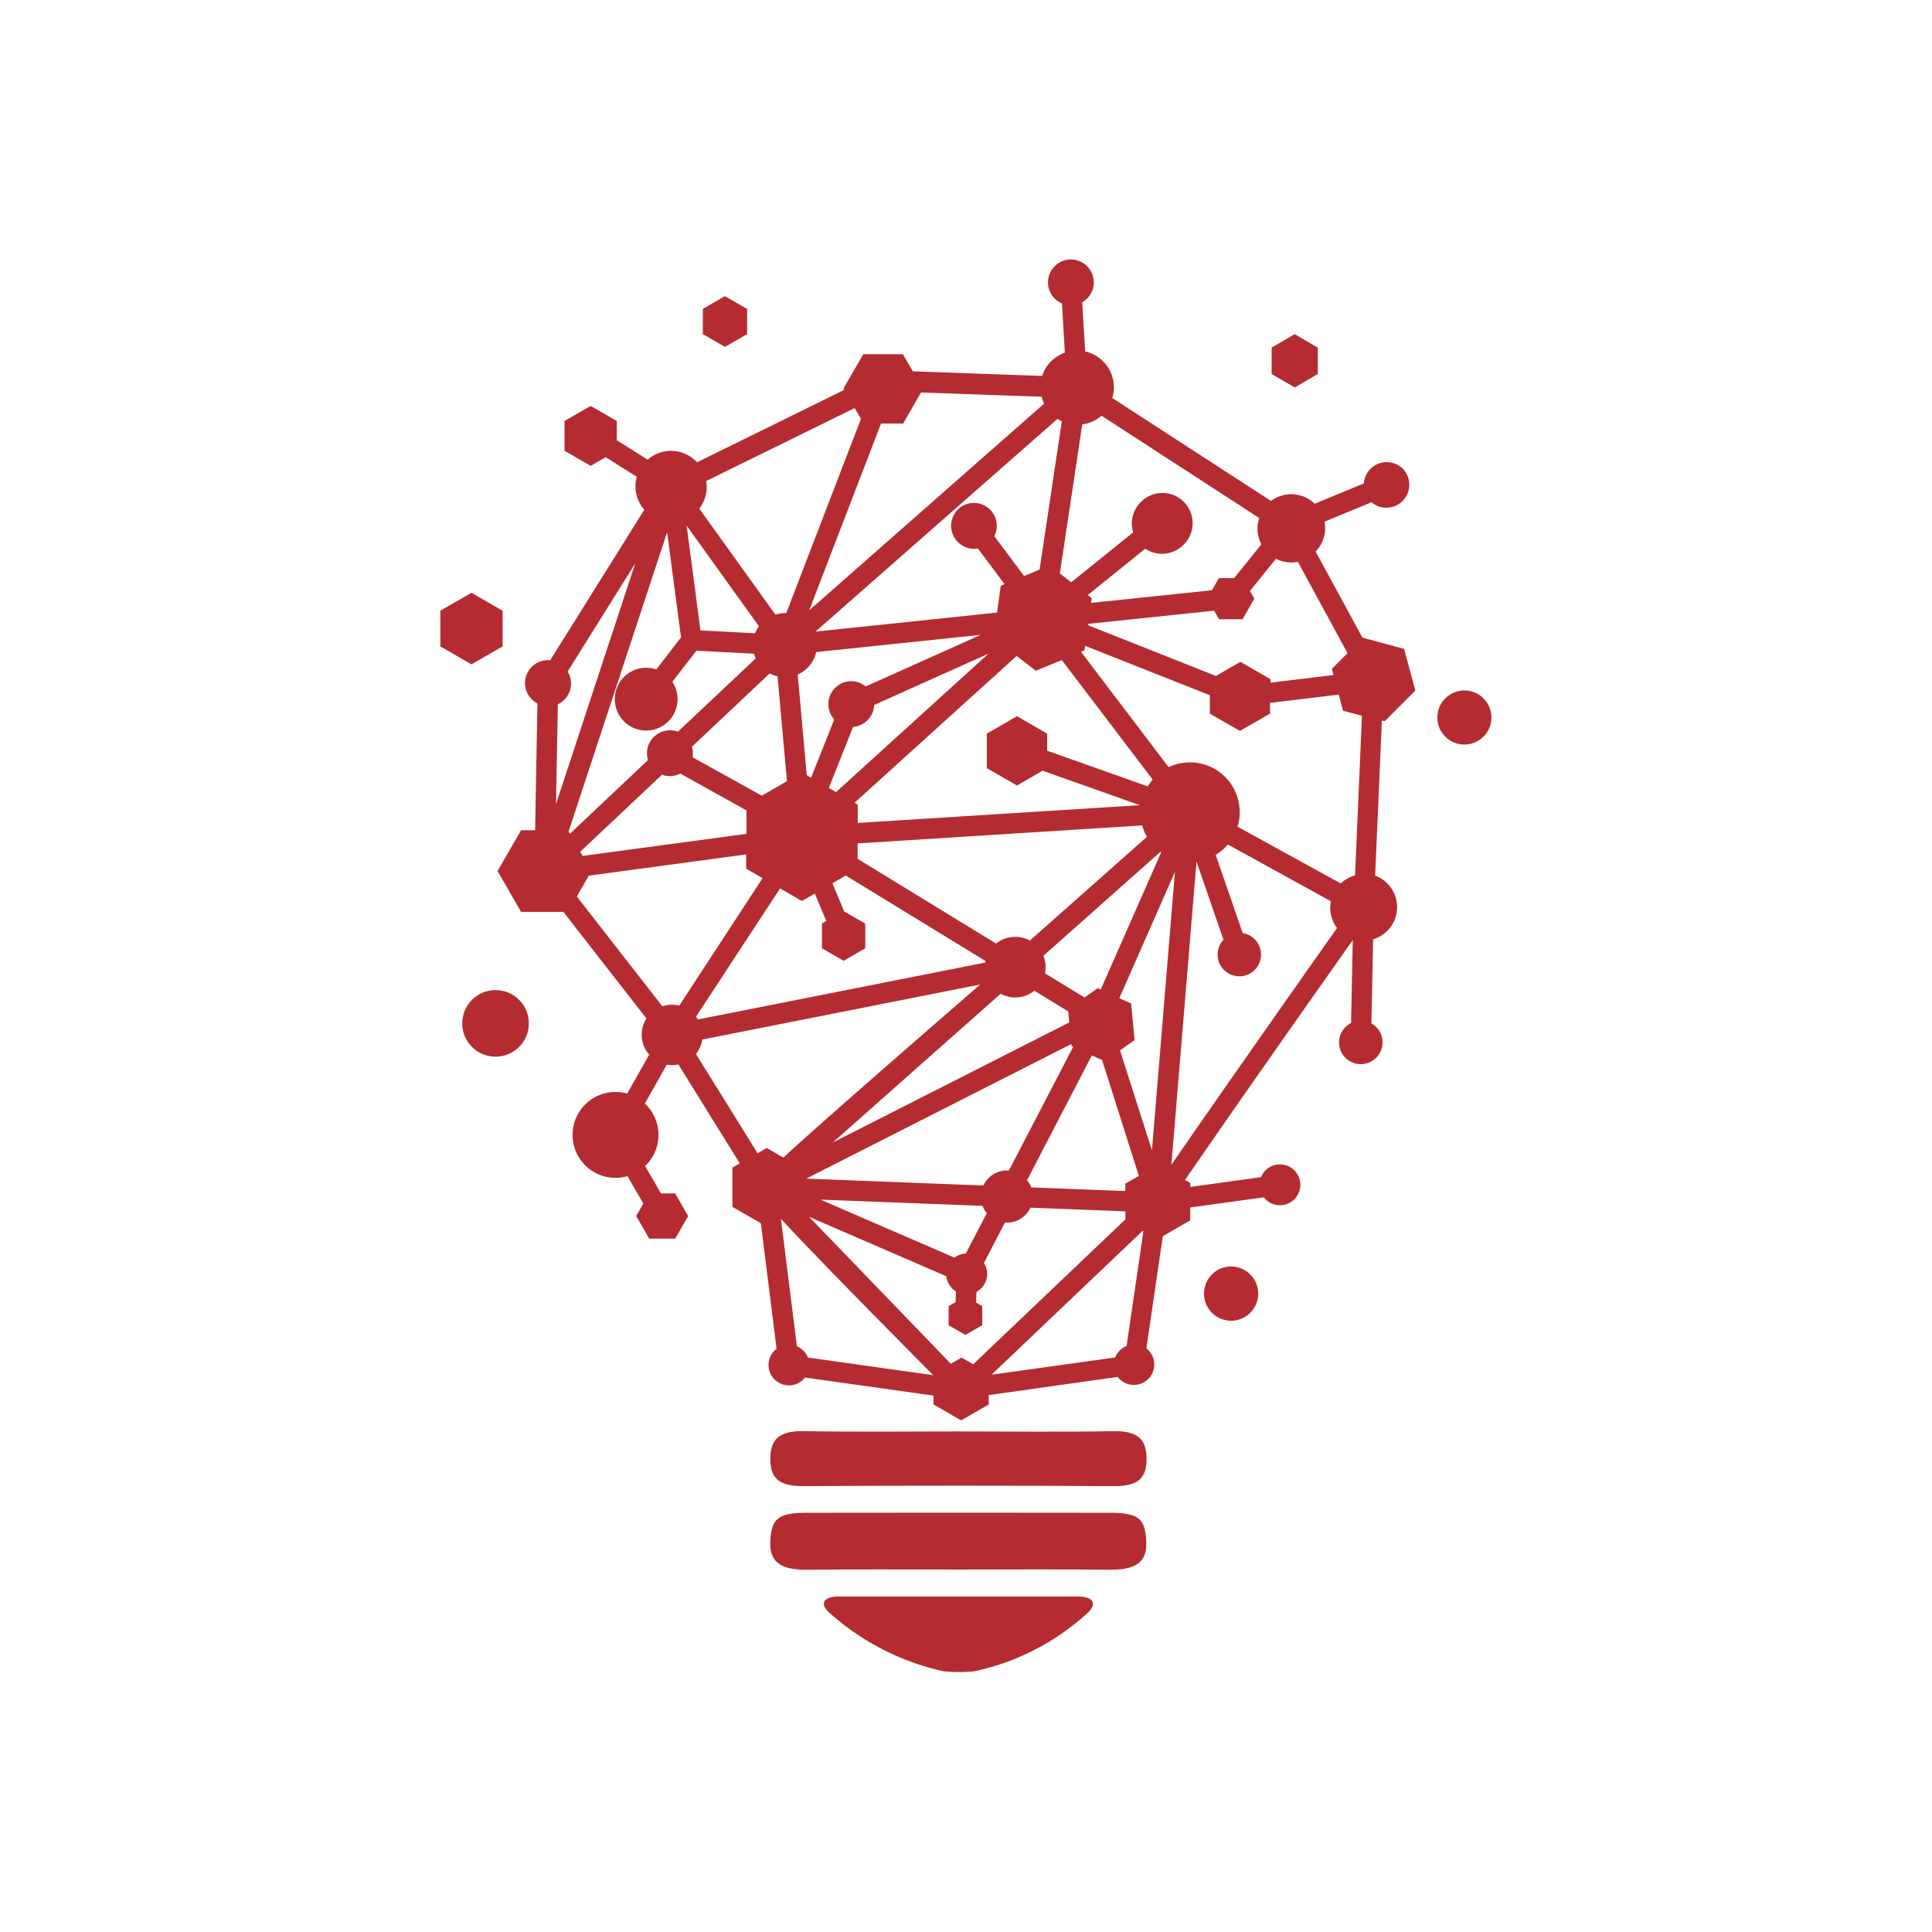 <svg xmlns="http://www.w3.org/2000/svg" width="84" height="84" viewBox="0 0 84 84">
  <g id="Daten" transform="translate(-557 -364)">
    <g id="Daten-2" data-name="Daten" transform="translate(576.155 375.3)">
      <path id="Pfad_103" data-name="Pfad 103" d="M306.449,454.271l-5.605-.789a.891.891,0,0,1-.251.221h0a.887.887,0,0,1-.984-1.472l-.684-5.457-.49-.282h0l-.646-.374-.1-.055v-1.708l.1-.056.22-.127-2.667-4.3-.06.011a1.3,1.3,0,0,1-.409,0h0l-.036-.005-.955,1.692a1.867,1.867,0,0,1,.013,2.716l.686,1.192h.619l.055.1.455.789.055.1-.055.093-.455.789-.055.095h-1.13l-.055-.1-.226-.394h0l-.228-.394-.055-.093.055-.1.228-.395.027-.048-.688-1.194a1.739,1.739,0,0,1-.177.043h0a1.9,1.9,0,0,1-.344.032,1.869,1.869,0,0,1-1.321-.547h0a1.867,1.867,0,0,1,1.321-3.187,1.979,1.979,0,0,1,.337.03c.058.01.115.025.171.04l.955-1.691a1.318,1.318,0,0,1-.249-1.307,1.345,1.345,0,0,1,.131-.267l-3.614-4.637H288.5l-.056-.1-.456-.789-.453-.787-.054-.094.054-.1.453-.789h0l.456-.788.055-.1h.612l.1-5.517a1,1,0,0,1-.355-.307h0a.994.994,0,0,1,.109-1.28h0a1,1,0,0,1,.7-.292.766.766,0,0,1,.1.006l4.094-6.546a1.546,1.546,0,0,1-.357-1.306c.008-.042.018-.085.03-.126l-1.354-.851-.551.318-.1.055-.1-.055-.467-.27h0l-.47-.271-.1-.054v-1.3l.1-.056.469-.27h0l.467-.271.1-.055.1.055.467.271h0l.468.27.1.056v.837l1.343.846a1.524,1.524,0,0,1,.4-.254h0a1.569,1.569,0,0,1,.615-.128,1.529,1.529,0,0,1,.688.164h0a1.516,1.516,0,0,1,.444.333l6.4-3.148-.033-.056.054-.1.376-.651h0l.376-.651.055-.094h1.722l.055.094.376.651,5.623.2a1.605,1.605,0,0,1,.988-1.012l-.126-2.138a1,1,0,0,1-.4-.31.993.993,0,0,1,.085-1.311h0a.993.993,0,0,1,1.408,0h0a.994.994,0,0,1,.119,1.262,1.017,1.017,0,0,1-.33.306l.126,2.138a1.6,1.6,0,0,1,1.249,1.561,1.625,1.625,0,0,1-.031.314h0c-.011.051-.022.1-.037.151l6.9,4.473a1.471,1.471,0,0,1,1.9.122l2.135-.881a1,1,0,0,1,1.7-.637h0a1,1,0,0,1-1.12,1.609h0a1.025,1.025,0,0,1-.24-.157l-2.048.846.009.051h0a1.581,1.581,0,0,1,.018.227,1.481,1.481,0,0,1-.138.622,1.5,1.5,0,0,1-.276.4l2.036,3.744.105.028.8.215.8.215.107.029.028.107.216.8.215.8.028.105-.079.079-.588.587-.586.589-.079.078-.105-.027-.017,0-.293,6.742a1.46,1.46,0,0,1,.619,2.3h0a1.454,1.454,0,0,1-.707.464l-.075,3.661a.956.956,0,0,1,.319.29.939.939,0,0,1-.11,1.2h0a.944.944,0,0,1-1.434-1.22h0a.937.937,0,0,1,.342-.291l.073-3.605c-1.281,1.818-2.557,3.628-3.662,5.208-1.194,1.7-2.4,3.436-3.632,5.222l.13.076.1.055v.174l3.074-.423a.887.887,0,1,1,1.449.959h0a.886.886,0,0,1-1.327-.085l-3.2.441v.564l-.1.054-.612.355-.479.278-.715,4.877a.887.887,0,1,1-1.248,1.24l-5.605.789v.411l-.1.055-.5.288h0l-.5.291-.1.055-.1-.055-.5-.291h0l-.5-.289-.1-.055v-.411Zm22.236-30.318a1.175,1.175,0,1,1-.346.832,1.175,1.175,0,0,1,.346-.832ZM318.539,449h0a1.178,1.178,0,0,1,1.665,0h0a1.178,1.178,0,0,1,0,1.667h0a1.176,1.176,0,0,1-1.666,0h0a1.179,1.179,0,0,1,0-1.666Zm-32.173-11.937a1.447,1.447,0,1,1,0,2.043h0a1.443,1.443,0,0,1,0-2.043Zm.076-17.643.578.334h0l.577.334.1.055v1.554l-.1.055-1.155.667-.095.055-.1-.055-.579-.334h0l-.576-.333-.1-.054V420.14l.1-.056,1.156-.667.1-.054.094.054Zm35.8-11.242.4.236h0l.4.232.1.056v1.153l-.1.055-.4.234h0l-.4.234-.1.056-.1-.056-.808-.468-.1-.054V408.7l.1-.056.4-.232h0l.4-.236.1-.055.1.055Zm-24.776-1.654.382.22h0l.381.22.1.055v1.1l-.1.055-.381.22h0l-.382.22-.1.056-.1-.056-.381-.22h0l-.381-.22-.1-.055v-1.1l.095-.055.763-.441.1-.055Zm6,27.325v.972l-.1.055-.373.217h0l-.374.216-.095.055-.094-.055-.374-.216h0l-.374-.217-.1-.055v-1.082l.1-.056.09-.051-.5-1.192-.46.266-.1.055-.1-.055-.851-.49-3.655,5.58.043.061h0l.037.059,12.486-2.473.006-.036h0l.008-.04-6.067-3.711-.583.338.513,1.224.06.035.374.216.373.214.1.055v.109Zm-2.973,18.276a.893.893,0,0,1,.288.2.883.883,0,0,1,.191.289l5.448.766-.474-.479c-1.76-1.777-4.636-4.684-6.149-6.322Zm13.834.486a.88.88,0,0,1,.2-.3h0a.877.877,0,0,1,.3-.2l.731-4.983-.036-.022-6.568,6.254Zm-7.138.272.366-.212.094-.055.1.055.408.235,6.62-6.3v-.349l-4.129-.16a1.13,1.13,0,0,1-1.022.65l-.087-.006-.913,1.759a.854.854,0,0,1,.083.166h0a.9.9,0,0,1,.057.313.889.889,0,0,1-.162.509h0a.905.905,0,0,1-.305.271l-.013.462.171.1.095.055v.417h0v.419l-.1.055-.267.153h0l-.267.154-.1.056-.095-.056-.268-.154-.266-.153-.1-.055v-.835l.1-.056.205-.119.011-.468a.891.891,0,0,1-.418-.657l-5.964-2.581,6.159,6.386Zm7.583-7.511v-.319l.1-.055.489-.283-1.6-5.038-.444-.2-2.817,5.425a1.086,1.086,0,0,1,.106.151h0a1.2,1.2,0,0,1,.078.164l4.1.158Zm1.158-1.765,1-12.112-2.418,5.493.413.189.1.046.01.108.13,1.369.011.11-.09.064-.544.386Zm.835.641c1.139-1.652,2.313-3.334,3.506-5.036,1.314-1.876,2.525-3.6,3.708-5.273a1.441,1.441,0,0,1-.195-.344,1.46,1.46,0,0,1-.086-.757l.011-.064-4.477-2.465a2.266,2.266,0,0,1-.249.246h0a2.249,2.249,0,0,1-.283.2l1.175,3.406a.939.939,0,0,1,.523.268h0a.943.943,0,0,1,0,1.331h0a.944.944,0,0,1-1.336,0h0a.942.942,0,0,1-.277-.667.954.954,0,0,1,.094-.41h0a.991.991,0,0,1,.161-.234l-1.173-3.4h0l-1.094,13.2Zm-8.929,3.846.913-1.759a1.172,1.172,0,0,1-.106-.152h0a1.041,1.041,0,0,1-.08-.165l-7.047-.271,5.827,2.523a.876.876,0,0,1,.188-.108h0a.906.906,0,0,1,.3-.068Zm1.785-3.608.087,0,2.8-5.386-.074-.033-.008-.085-11.526,5.852,7.7.3a1.132,1.132,0,0,1,.356-.433h0A1.127,1.127,0,0,1,309.617,444.48Zm-10.84-.752.3-.174.1-.055.1.055.62.359c1.814-1.659,5.519-4.879,7.781-6.845l.78-.679-12.084,2.393a1.355,1.355,0,0,1-.094.33,1.33,1.33,0,0,1-.179.3l2.683,4.32Zm-3.714-6.458a1.366,1.366,0,0,1,.234.021h0l.077.016L299,431.77l-.612-.353-.1-.055v-.624l-6.844.924-.4.7h0l-.119.208,3.718,4.772a1.241,1.241,0,0,1,.129-.036,1.337,1.337,0,0,1,.286-.032Zm14.922-2.955a1.319,1.319,0,0,1,.4.064,1.25,1.25,0,0,1,.232.1l5.09-4.51a2.289,2.289,0,0,1-.12-.245,2.15,2.15,0,0,1-.087-.252l-12.37.782v.672l6.021,3.683a1.308,1.308,0,0,1,.318-.19h0a1.319,1.319,0,0,1,.512-.1Zm1.221.826a1.224,1.224,0,0,1,.055.166h0a1.336,1.336,0,0,1,.041.327,1.4,1.4,0,0,1-.017.213l-.011.057L313,436.961l.482-.344.09-.064.1.045.031.015,2.626-5.96-.016-.012h0l-.018-.013Zm-.393,1.517a1.319,1.319,0,0,1-.316.19h0a1.311,1.311,0,0,1-.914.04h0a1.31,1.31,0,0,1-.234-.1l-7.3,6.47,10.281-5.22-.042-.451,0-.029Zm13.321-4.664a1.41,1.41,0,0,1,.29-.214,1.453,1.453,0,0,1,.332-.137l.3-6.939-.717-.19-.106-.028-.028-.108-.159-.594-2.984.36v.467l-.1.055-.557.322h0l-.557.32-.095.055-.1-.055-.558-.32h0l-.556-.322-.095-.055v-.8l-5.426-2.148-.012.089-.015.108-.1.042-.05.021,3.809,5.017a2.162,2.162,0,0,1,2.458.425h0a2.156,2.156,0,0,1,.632,1.528,2.086,2.086,0,0,1-.094.633l4.479,2.464Zm-.318-9.076-.041-.147-.027-.105.077-.079.589-.588.016-.015-2.16-3.972-.063.011a1.483,1.483,0,0,1-.22.017,1.5,1.5,0,0,1-.428-.063h0a1.471,1.471,0,0,1-.24-.1l-1.133,1.4.135.233.055.1-.055.1-.2.348-.2.35-.056.1h-1.022l-.056-.1-.158-.273-5.471.572,0,.029,0,.037,5.55,2.2.964-.556.1-.055.1.055,1.115.644.1.055v.149l2.752-.334Zm-3.13-5.663a1.505,1.505,0,0,1-.109-.265h0a1.478,1.478,0,0,1-.062-.42,1.5,1.5,0,0,1,.034-.316,1.291,1.291,0,0,1,.041-.148l-6.857-4.448a1.661,1.661,0,0,1-.393.252h0a1.616,1.616,0,0,1-.445.126l-.974,6.483.477.369.019.013,2.69-2.168c-.011-.038-.021-.077-.029-.117h0a1.4,1.4,0,0,1-.028-.266,1.31,1.31,0,0,1,.385-.929h0a1.313,1.313,0,1,1,1.857,1.856h0a1.315,1.315,0,0,1-1.658.164l-2.5,2.014.085.065.087.069-.014.108-.013.1,5.254-.55.049-.084h0l.2-.35.055-.095h.661l1.184-1.463Zm-5.28,11.338-4.233-1.5-1.019.588-.094.055-.1-.055-1.113-.643-.1-.055v-1.505l.1-.055.557-.321.556-.322.1-.055.095.055.558.322h0l.556.321.1.055v.745l4.376,1.553c.032-.053.066-.1.1-.152s.073-.1.114-.142l-3.952-5.2-.068.028-.962.395-.1.042-.087-.066-.746-.578L303,428.49l.042.025.095.055v.8Zm-3.389-16.69a1.067,1.067,0,0,1-.1-.049h0a.987.987,0,0,1-.1-.057L301.3,421.052l7.9-.828,0-.028h0l.14-1.03.015-.108.1-.043.066-.026-1.158-1.552-.019,0h0a1.105,1.105,0,0,1-.16.013,1,1,0,0,1-.7-1.7h0a.993.993,0,0,1,1.408,0h0a1,1,0,0,1,.292.7,1.013,1.013,0,0,1-.046.3.959.959,0,0,1-.061.15l1.293,1.733.051-.02h0l.623-.256.969-6.461Zm-.779-.77a1.519,1.519,0,0,1-.106-.3l-5.248-.185-.344.6h0l-.376.651-.055.1h-.962l-3.124,8.123Zm-7.963.668-.274-.475-6.455,3.172.007.047h0a1.617,1.617,0,0,1,.014.21,1.542,1.542,0,0,1-.11.574,1.514,1.514,0,0,1-.212.37l3.307,4.606c.042-.013.084-.024.127-.034h0a1.453,1.453,0,0,1,.284-.03h.008l.056,0,3.246-8.444Zm5.549,10.2-4.977,2.234a.992.992,0,0,1-.292.665h0a1,1,0,0,1-.624.289l-1.054,2.653.044.026h0l.268.156Zm-.339-.816-7.158.751a1.368,1.368,0,0,1-.285.583,1.388,1.388,0,0,1-.519.392l.394,4.377.189.109,1.006-2.533a.993.993,0,0,1,.036-1.369h0a.99.99,0,0,1,.7-.292,1.011,1.011,0,0,1,.4.085h0a1.006,1.006,0,0,1,.231.143l5-2.244Zm-8.839,1.806a1.492,1.492,0,0,1-.174-.053h0a1.229,1.229,0,0,1-.164-.076l-3.384,3.188.02.075a1.033,1.033,0,0,1,.023.216,1.127,1.127,0,0,1-.014.168v0l3.01,1.671,1.094-.632-.41-4.561Zm-.944-.772-.044-.105-.034-.107-2.505-.133-1.046,1.356a1.315,1.315,0,0,1,.146.286h0a1.365,1.365,0,0,1-2.247,1.432h0a1.365,1.365,0,0,1,0-1.931h0a1.366,1.366,0,0,1,.965-.4,1.315,1.315,0,0,1,.3.034,1.128,1.128,0,0,1,.139.039l1.075-1.395-.605-4.569-4.285,13.013.038.064.018.034,3.4-3.208L294,426.56h0a.95.95,0,0,1-.025-.218,1,1,0,0,1,1-1,.978.978,0,0,1,.244.032.875.875,0,0,1,.1.03l3.384-3.187Zm-.033-1.1a1.494,1.494,0,0,1,.074-.158,1.325,1.325,0,0,1,.094-.149l-3.142-4.374.6,4.555,2.37.125Zm-8.148,1.662a.975.975,0,0,1,.089.182h0a1.021,1.021,0,0,1,.058.338.994.994,0,0,1-.194.591h0a1.027,1.027,0,0,1-.378.31l-.082,4.343,3.446-10.465Zm.546,7.837.105.181,7.124-.96v-1.021l-2.875-1.6a1.026,1.026,0,0,1-.161.065.991.991,0,0,1-.534.013h0a1.034,1.034,0,0,1-.1-.031Z" transform="translate(-285 -404.89)" fill="#b42b32"/>
      <path id="Pfad_104" data-name="Pfad 104" d="M304.9,435.7H294.461c-.646,0-.82.318-.385.706a10.989,10.989,0,0,0,4.964,2.542,6.659,6.659,0,0,0,1.34,0,10.54,10.54,0,0,0,4.92-2.534c.428-.392.25-.715-.4-.714Z" transform="translate(-277.17 -377.585)" fill="#b42b32" fill-rule="evenodd"/>
      <path id="Pfad_105" data-name="Pfad 105" d="M292.6,435.03c-.043.968.575,1.231,1.635,1.219,2.161-.025,4.321-.008,6.481-.008,2.2,0,4.4-.017,6.6.007,1.058.012,1.68-.244,1.633-1.217-.048-.991-.311-1.255-1.572-1.258q-6.6-.011-13.2,0c-1.259,0-1.532.27-1.577,1.256Z" transform="translate(-278.265 -379.3)" fill="#b42b32" fill-rule="evenodd"/>
      <path id="Pfad_106" data-name="Pfad 106" d="M300.9,431.9c-2.276,0-4.553.03-6.828-.013-1.12-.021-1.471.381-1.469,1.226,0,.815.374,1.17,1.417,1.165q6.767-.038,13.536,0c1.052.006,1.4-.36,1.406-1.17,0-.848-.358-1.243-1.474-1.22-2.195.044-4.393.013-6.589.013Z" transform="translate(-278.265 -380.964)" fill="#b42b32" fill-rule="evenodd"/>
    </g>
    <rect id="Rechteck_18" data-name="Rechteck 18" width="84" height="84" transform="translate(557 364)" fill="none"/>
  </g>
</svg>
